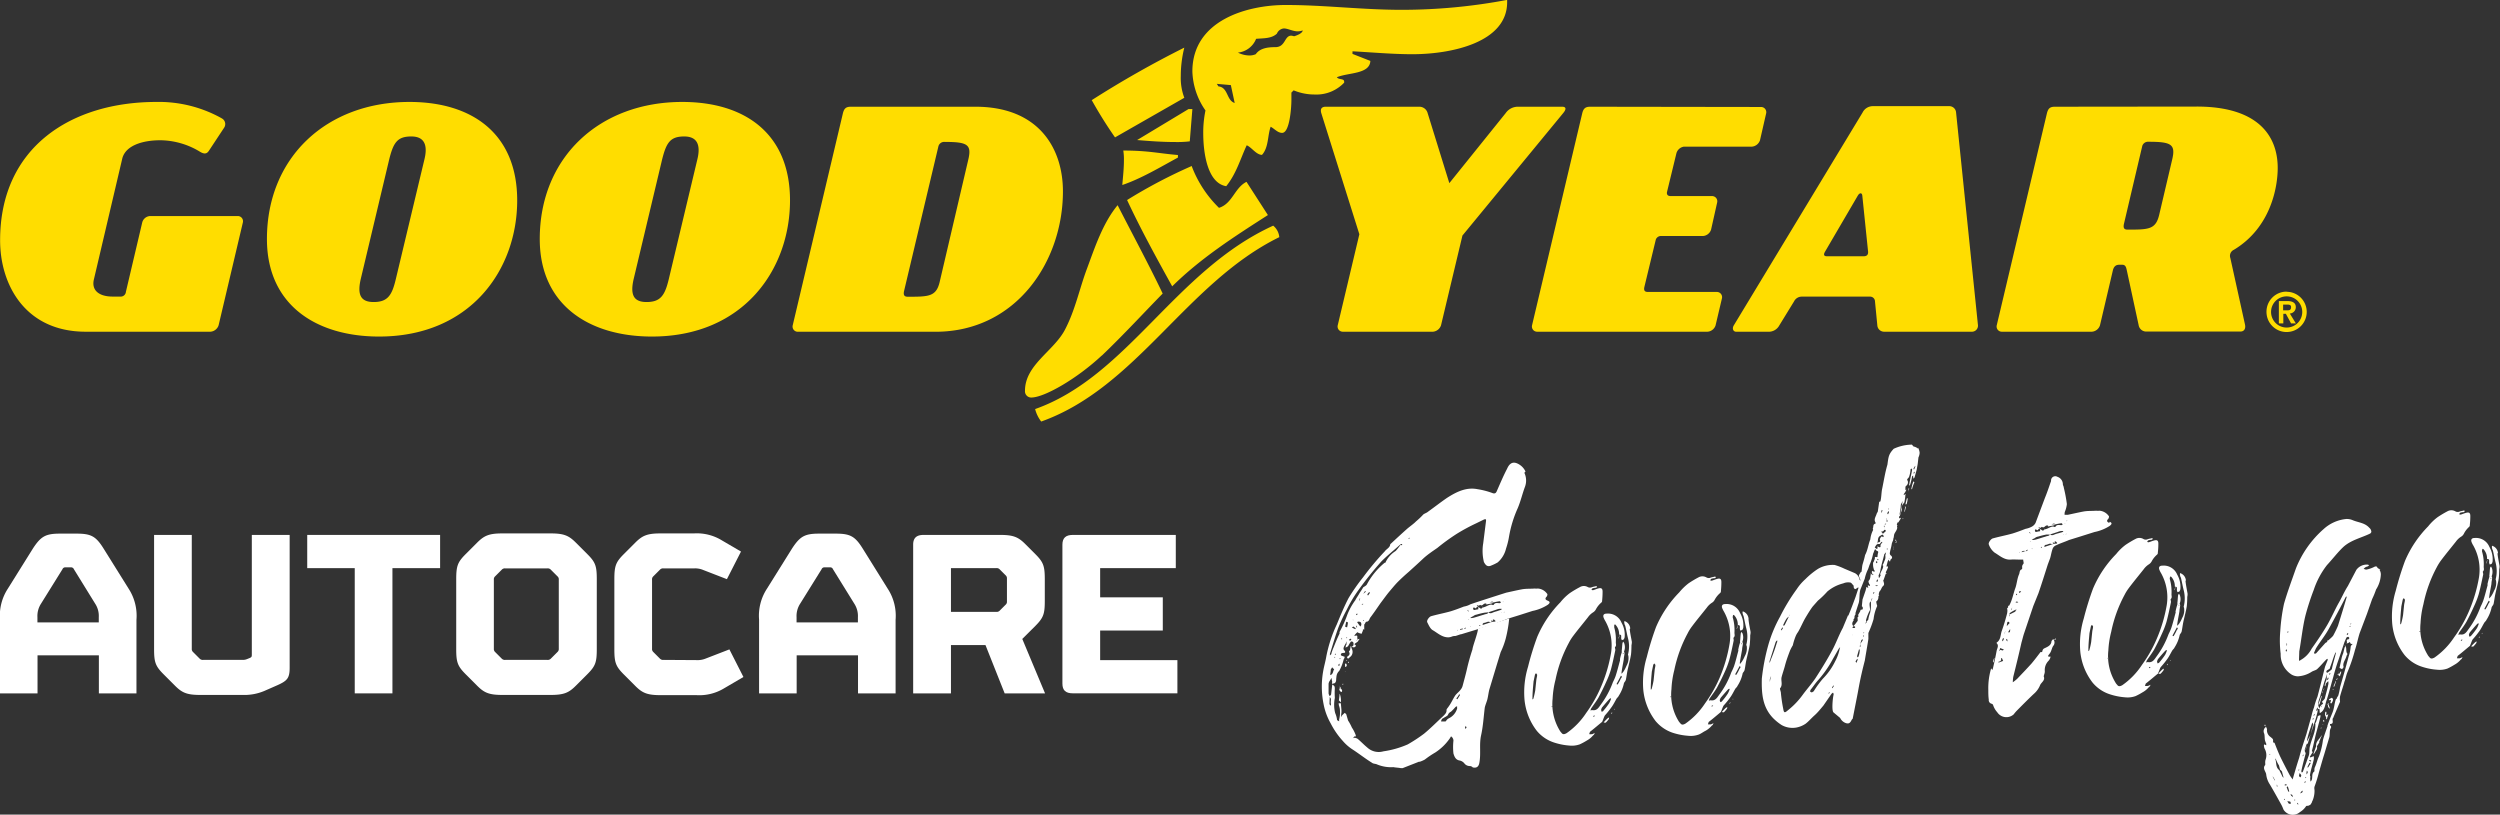 <svg xmlns="http://www.w3.org/2000/svg" viewBox="0 0 480.91 156.7"><rect x="0" y="0" width="480.91" height="156.7" fill="#333333" stroke="none"/><defs><style>.cls-1{fill:#fd0;}.cls-2{fill:#fff;}</style></defs><title>GYAC_GoodToGo_Stacked_RGB</title><g id="GYAC"><path class="cls-1" d="M455.49,65.72c.43,0,.74-.07.74-.62,0-.25-.06-.49-.74-.49h-.79v1.11Zm.5.61,1.16,1.9h-.92l-1-1.84h-.49v1.84h-.86v-4.3h1.59c.8,0,1.67.19,1.67,1.17A1.22,1.22,0,0,1,456,66.33m-.62,2.7a3,3,0,1,0-3-3,3,3,0,0,0,3,3m0-6.88A3.87,3.87,0,1,1,451.5,66a3.86,3.86,0,0,1,3.87-3.88m-22-25.45c.68-2.89-.19-3.38-4.56-3.38a1.15,1.15,0,0,0-1.23.92l-3.5,14.88c-.18.8.06,1.1.68,1.1,4,0,5.4,0,6.08-2.76Zm4.73-10.15c11.74,0,15.56,5.6,15.56,11.81,0,3.75-1.36,11.49-8.43,15.74a1.28,1.28,0,0,0-.68,1.6l2.83,12.84c.13.68-.12,1.29-.93,1.29H428.38a1.47,1.47,0,0,1-1.47-1.23l-2.27-10.51c-.13-.61-.25-1.11-.87-1.11h-.61c-.61,0-1.05.31-1.23,1.17L419.47,68.6a1.78,1.78,0,0,1-1.54,1.23H400.54a1,1,0,0,1-.93-1.23l9.66-40.81c.24-.93.61-1.24,1.53-1.24ZM374,55.32c.62,0,.92-.3.86-.92l-1.11-10.76c-.06-.55-.49-.61-.86,0L366.6,54.4c-.37.62-.24.92.37.92ZM396,68.6a1.16,1.16,0,0,1-1.1,1.23H378a1.31,1.31,0,0,1-1.36-1.23L376.19,64a.94.94,0,0,0-1-.92h-13.1a1.65,1.65,0,0,0-1.47.92l-2.83,4.61a2.32,2.32,0,0,1-2,1.23h-6.27c-.61,0-.86-.61-.49-1.23l24.77-40.94a2.21,2.21,0,0,1,2-1.23h14.63a1.31,1.31,0,0,1,1.36,1.23Zm-41.68-42a1,1,0,0,1,.93,1.24L354.07,33a1.81,1.81,0,0,1-1.54,1.23h-13.1A1.78,1.78,0,0,0,338,35.47L336.17,43c-.06.49.18.74.74.74h8a1,1,0,0,1,.92,1.23l-1.17,5.22a1.77,1.77,0,0,1-1.53,1.23h-8a1.06,1.06,0,0,0-1.1.68l-2.21,9.15c-.13.62.06.93.67.93h13.34a1,1,0,0,1,.92,1.23l-1.23,5.22A1.77,1.77,0,0,1,344,69.83H311.15a1,1,0,0,1-.93-1.23l9.66-40.81c.24-.93.62-1.24,1.54-1.24ZM277,51.08l-7.32-23.29c-.24-.81.06-1.24.86-1.24h18a1.65,1.65,0,0,1,1.6,1.24l4.17,13.46,10.83-13.46a2.85,2.85,0,0,1,2.27-1.24h8.6c.75,0,.87.43.19,1.24L296.83,51.33,292.71,68.6a1.8,1.8,0,0,1-1.54,1.23h-17.4a1,1,0,0,1-.93-1.23ZM266.14,11.86a3.07,3.07,0,0,1-1,.19c-.93,0-1.91-.56-2.65-.56a1.61,1.61,0,0,0-1.35,1c-1.05,1-2.71.87-4,1a4.24,4.24,0,0,1-3.5,2.65,5,5,0,0,0,2.21.55,3,3,0,0,0,1.23-.25c.8-1.17,2.34-1.35,3.75-1.35,2,0,1.72-2.21,3.07-2.21a2.93,2.93,0,0,1,.55.12c.62-.19,1.66-.61,1.66-1.17m-13.09,14-.74-3.44-2.7-.24.31.49c1.9.18,1.53,2.7,3.13,3.19M305.43,6.45c0,7.74-10.7,10-18.26,10-3.81,0-7.8-.37-11.49-.56v.5l3.44,1.35c-.13,2.58-4.24,2.21-6.45,3.14.43.55,1.41.18,1.41.86v.18a7.34,7.34,0,0,1-5.66,2.28,10.49,10.49,0,0,1-4.06-.8l-.43.43v1.47c0,1.23-.3,6.28-1.78,6.28-.86,0-1.41-.74-2.21-1.18-.61,1.67-.37,4-1.67,5.41-1.1,0-2-1.47-2.94-1.84-1.23,2.65-2,5.47-3.94,7.87-3.68-.61-4.42-6.58-4.42-10.21a20.8,20.8,0,0,1,.43-4.36,13.81,13.81,0,0,1-2.52-7.5c0-9.84,10.51-12.79,17.95-12.79s14.69.93,22.37.93A109,109,0,0,0,305.43,6ZM244.14,27h.74l-.5,6.21a20.05,20.05,0,0,1-2.82.13c-2.15,0-4.36-.13-7.31-.38Zm.62,11A22.12,22.12,0,0,0,250,46c2.59-.8,3-3.87,5.29-5l4.12,6.39C253,51.51,246.54,55.63,241,61.1c-3.2-5.78-6.09-11.06-8.68-16.6a98.89,98.89,0,0,1,12.49-6.57m-13.41,3.68c.13-1.59.31-3.13.31-4.73a10.43,10.43,0,0,0-.12-1.9c4.8,0,6.82.55,10.51.86v.49c-3.5,1.9-7.07,4.05-10.7,5.28m-5.84-16.35a195.27,195.27,0,0,1,17.77-10.08,22.64,22.64,0,0,0-.68,5.47,10.74,10.74,0,0,0,.68,4.18L230,32.45a82.94,82.94,0,0,1-4.49-7.19m34.92,24.17a3.21,3.21,0,0,1,1.17,2.21c-17.89,8.78-27.35,28.89-45.8,35.47a6.68,6.68,0,0,1-1.17-2.4c17.83-6.33,26.93-26.68,45.8-35.28m-33,25c-4.8,4.49-11.06,8.06-13.53,8.06a1.2,1.2,0,0,1-1.22-1.29c0-5,5.53-7.63,7.68-11.74,2-3.82,2.77-7.82,4.24-11.75S227.6,49,230.5,45.49c2.7,5.29,6.14,11.68,8.67,17-3.45,3.51-7.51,7.93-11.69,11.92M201.78,36.7c.68-2.89-.18-3.38-4.54-3.38a1.14,1.14,0,0,0-1.23.92L189.42,62c-.18.79.07,1.1.68,1.1,4,0,5.47,0,6.15-2.76Zm1.36-10.15c12.23,0,16.84,8.05,16.84,16.29,0,13.47-9,27-24.53,27H169A1,1,0,0,1,168,68.6l9.66-40.81c.24-.93.61-1.24,1.53-1.24ZM149.65,36.7c.74-3-.18-4.43-2.52-4.43-2.77,0-3.5,1.23-4.37,4.92l-5.34,22.44c-.68,2.89-.19,4.49,2.46,4.49s3.5-1.23,4.24-4.24Zm17.83,7.86c0,13.35-9,26.2-26.56,26.2-12,0-21.58-6-21.58-18.76,0-15.73,11.5-26.37,27.42-26.37,12.11,0,20.72,6.15,20.72,18.93M97.15,36.7c.74-3-.18-4.43-2.52-4.43-2.77,0-3.51,1.23-4.37,4.92L84.92,59.63c-.68,2.89-.19,4.49,2.46,4.49s3.5-1.23,4.23-4.24ZM115,44.56c0,13.35-9,26.2-26.57,26.2-12,0-21.57-6-21.57-18.76,0-15.73,11.5-26.37,27.42-26.37,12.11,0,20.72,6.15,20.72,18.93M58.11,28.76a1.24,1.24,0,0,1,.49,1.86L55.71,35c-.36.55-.8.79-1.78.18A14.9,14.9,0,0,0,46.37,33c-3.44,0-6.64,1-7.32,3.44L33.59,59.69C33,62,34.75,63.07,37.15,63.07h1.47a1,1,0,0,0,1.11-.92l3.14-13.34a1.65,1.65,0,0,1,1.53-1.23H61.3a1,1,0,0,1,.93,1.23L57.56,68.6A1.79,1.79,0,0,1,56,69.83H32c-11.61,0-16.47-9-16.47-17.58,0-18,13.77-26.62,30.06-26.62a24.75,24.75,0,0,1,12.54,3.13" transform="translate(-15.51 -6.02)"/><path class="cls-2" d="M490.88,130.37c.12,0,.31.09.43,0a5.46,5.46,0,0,0,.56-.66c.05-.07,0-.19.09-.32-.11.07-.24.09-.29.15a8.52,8.52,0,0,0-.79.81M489,129.3a.17.17,0,0,1-.13-.05l.11-.19c.06,0,.13.05.25,0-.11.13-.17.2-.23.2m3.33-.6a.06.06,0,0,0,.07.06l.11-.13c0-.06.05-.07.05-.13s-.06.07-.12.07-.05.13-.11.13m.66-.91c-.06.06-.06.06-.05.12V128c.06,0,.06-.06.11-.13a0,0,0,0,1-.06,0m-12-.31c-.07,0-.07,0-.07-.11a.25.25,0,0,0,.12-.07.15.15,0,0,0,.07.11.27.27,0,0,0-.12.07m11-.71a14.26,14.26,0,0,1-1.11,1.45c-.05.12-.23.14-.35.21,0-.12-.08-.24-.09-.36a1.3,1.3,0,0,1,.2-.51c.45-.53.89-1.06,1.4-1.6a1.36,1.36,0,0,1,.23-.14c0,.06,0,.06.07.12a5.27,5.27,0,0,1-.35.83m2.18-4.62c-.16.38-.37.71-.53,1h-.18c0-.06-.07-.11,0-.18l.79-1.48c.39.21,0,.43-.06.62m-16.22.25-.2,1.92a14.74,14.74,0,0,1-.35,1.57c0,.06-.12.13-.11.2s-.13-.12-.08-.18c0-1.11.12-2.23.21-3.28l.26-1.25a.59.59,0,0,1,.22-.33,2.22,2.22,0,0,1,.21.29c0,.37-.13.69-.16,1.06m16.65-5.15a0,0,0,0,1,.05-.06l.14.11a.19.19,0,0,0-.18.08Zm-.81-2.88a3,3,0,0,0,.19-.69v-.06c-.1.25-.14.5-.24.7Zm2.23-1.92A1.62,1.62,0,0,0,494.9,111a.78.78,0,0,0,0,.5c0,.18.16.35.17.48.19.78.32,1.57.51,2.29a6.31,6.31,0,0,1,0,3.2l.08.24a3,3,0,0,1-.38,1.94,5.66,5.66,0,0,1-.58,1.09l-.34.4a1,1,0,0,1,0-.43c.11-.81.29-1.63.41-2.37,0-.38.11-.75.14-1.12,0-.13-.08-.24-.09-.36a2.25,2.25,0,0,0,0-1.67c-.07,0-.08-.18-.15-.23,0,.13-.16.2-.16.26-.07.56-.08,1.11-.16,1.67h.06a14.1,14.1,0,0,0-.37,1.38c-.05.13,0,.19,0,.31-.28,1-.51,2-.85,3a9.63,9.63,0,0,1-.51,1.15A16.64,16.64,0,0,1,490.4,127c-.38.52-.75,1.23-1.63,1.06a.7.7,0,0,0-.36.1,1.54,1.54,0,0,1,.15-.45c.49-.72,1-1.37,1.41-2.09.53-1,1-1.93,1.47-3a16.27,16.27,0,0,0,.9-2.35c.32-1.2.58-2.45.84-3.7.05-.19-.11-.55-.05-.61.34-.34.13-.63.16-1a8.73,8.73,0,0,0-.31-2.8.5.5,0,0,1,0-.31.33.33,0,0,1,.11-.26.35.35,0,0,1,.19.11,2.66,2.66,0,0,1,.65,1.85c.25,0,.44.08.4.33l0,.37c0,.12.09.24.1.36a1.1,1.1,0,0,0,.41-.16,2,2,0,0,0,.15-.38,4.71,4.71,0,0,0-.61-2.84,2.79,2.79,0,0,0-2.86-1.72c-.55,0-.77.32-.54.85a3.66,3.66,0,0,0,.3.59,9.56,9.56,0,0,1,1.09,6.18,28.63,28.63,0,0,1-2.05,6.76,26,26,0,0,1-2.72,4.72,14.33,14.33,0,0,1-3.78,3.9c-.42.22-.72.31-1-.1a1.76,1.76,0,0,1-.34-.46,9.76,9.76,0,0,1-1.34-6.09,17.7,17.7,0,0,1,.55-3.62,25.77,25.77,0,0,1,2.57-7.11,10.12,10.12,0,0,1,.81-1.3c.94-1.25,1.88-2.38,2.88-3.64a3.58,3.58,0,0,1,1-.94,1.38,1.38,0,0,0,.51-.54,4.44,4.44,0,0,1,1-1.32.43.43,0,0,0,.15-.38,14.46,14.46,0,0,0,.1-1.73c0-.62-.25-.78-.85-.6-.36.09-.66.24-1,.33a.68.68,0,0,1-.32-.09c.12-.08.11-.2.23-.27a3,3,0,0,1,.72-.12l.17-.2c-.06-.06-.13-.12-.19-.11-.3.09-.55.11-.78.19a.92.92,0,0,1-.81,0,1.54,1.54,0,0,0-1.54-.05,20.47,20.47,0,0,0-1.93,1.15,9.77,9.77,0,0,0-1.81,1.76,21.29,21.29,0,0,0-4.46,6.66,57.25,57.25,0,0,0-1.78,5.75,17.07,17.07,0,0,0-.67,6.34,11.6,11.6,0,0,0,2.37,6,7.19,7.19,0,0,0,3.27,2.23,11.92,11.92,0,0,0,3,.6,4.46,4.46,0,0,0,2-.23,13.77,13.77,0,0,0,1.35-.74,4.2,4.2,0,0,0,1.21-1c.18-.08.22-.27.33-.46l-.47.22c-.07,0-.12.07-.13,0a1.35,1.35,0,0,1-.49,0l.15-.45c.8-.62,1.6-1.31,2.35-1.93.21-.45.3-.82.51-1.21a19.19,19.19,0,0,0,1.33-1.65c.33-.46.58-1,.91-1.56.1-.19.34-.34.44-.59a7.19,7.19,0,0,0,1-2.43c0-.06.11-.13.1-.19a1.2,1.2,0,0,0,.27-.45c.13-.63.2-1.25.33-1.88.22-1,.5-2,.66-3a17.88,17.88,0,0,0,.09-1.79,2.21,2.21,0,0,0,.06-.62c-.13-.79-.32-1.63-.4-2.49m-36.92,44c0,.06,0,.12-.16.26,0-.12-.08-.24,0-.25s.11-.13.11-.13.13.11.07.12m0-.68c0-.06-.06-.06-.07-.12l.11-.13a.26.26,0,0,0,.08.12Zm-1-.16a.69.69,0,0,1-.28-.28,4.76,4.76,0,0,1,.14-.57c.08.18.27.29.29.47s-.1.25-.15.38m1.17-.59,0-.43.09-.32c0,.13.14.24.15.3a.9.9,0,0,1-.21.45m-1.61-.85c.06,0,.06-.06.12-.07a.07.07,0,0,1,.07.06c0,.06-.06.06-.06.12s-.12,0-.13-.11m1.74-.52c.16-.32.26-.57.42-.83,0-.06.07,0,.25,0a7.27,7.27,0,0,1-.54.9Zm.43-1.39c.06,0,.13,0,.32.16,0,.06-.11.13-.17.14l-.2-.17c-.06-.06,0-.12.05-.13m-1.08-1.07-.21.39a.17.17,0,0,0-.07-.12,1.17,1.17,0,0,1,.28-.27m.36-.83c0-.25.14-.51.18-.76v-.06a6.39,6.39,0,0,0-.24.82Zm2.64-1.53a.43.43,0,0,1-.15-.29h.12c-.05.13,0,.18,0,.3m.38-1.26c-.32.64-1.13,1.15-1,2l-.49,1.4,0,.24.54-.9c.05-.07.11-.14.1-.2a1.17,1.17,0,0,0,0-.49l.43-.71a6.28,6.28,0,0,1,.5-1.34l-.07,0c-.06,0-.06,0-.05.06m-.07-1.47v.06l.17-.14a.25.25,0,0,0-.13-.05c-.05.07-.05.07-.05.13m.31-.7c.06,0,.11-.07.18-.08l-.07-.05Zm.13-.63s.07.12.06.06.18-.08.24-.09l-.21-.28a.83.83,0,0,0-.09.31m-1.9-.63c.06,0,.13.11.07.12a.35.35,0,0,1-.11.19l-.06-.06a.3.3,0,0,1,.1-.25m.77-.31h.06v-.12c0,.06-.06.06-.05.13m-.54-.51a.2.2,0,0,0,.07.11l-.16.27a.27.27,0,0,1-.07-.12Zm2.43.28v-.06h-.18c0-.06,0-.12.05-.12l0-.5-.19,0a1.83,1.83,0,0,0-.07.56,1.28,1.28,0,0,0,.22.47c0,.18,0,.31,0,.43a.39.39,0,0,0,.21-.38,2.32,2.32,0,0,0,.19-.64c-.11.08-.23.15-.22.21m-1-1.7c0,.06-.06.07-.05.13l-.07,0v-.13a.28.28,0,0,1,.13,0m1.25-.41c0-.13.05-.19,0-.25-.05.12-.23.2-.16.32s.09.3.11.48l.34.34a2.25,2.25,0,0,0-.17-.54.85.85,0,0,0-.16-.35m.63-1.23a3.39,3.39,0,0,0-.46.29c-.07,0,0,.12,0,.18.66-.18.21.29.23.47a.25.25,0,0,1,.07.12H464a1.46,1.46,0,0,0,.31-.71c0-.13-.16-.35-.22-.35m-2-.38L462,140c-.14.44-.34.95-.48,1.45-.06,0,0,.06.07.12a.17.17,0,0,1,.12-.07l.42-1.51Zm.11-.87c0,.13-.05.19,0,.25v.13c.06-.07.06-.07.05-.13s0-.12,0-.25m2-.36c0,.07.06.06.06.06s.06-.07.12-.07l-.13-.11a.15.15,0,0,0-.05.12m-1.63-.28v-.06a1.59,1.59,0,0,1-.21.44l.07.06Zm1.81-.41c-.05.07,0,.12,0,.19a.23.23,0,0,1,.12-.08l.34-1-.06-.06Zm.51-1.27c-.06,0,0,.06,0,.12s.11-.13.35-.22a.53.53,0,0,0-.25,0,.12.12,0,0,0-.11.13m-1.5-.24c0,.12-.1.25-.15.38l-.14-.17.21-.39c0,.06.07.12.08.18m1.73-.64.18,0,0-.37Zm-1.37-.19c0,.06-.12.07-.17.14s-.08-.12-.14-.18c.12,0,.18,0,.24-.08s.06.06.07.12m1.5-.44v.18c0-.06,0-.06.05-.12Zm.38.15-.16.26-.17.2a1.36,1.36,0,0,0,.15.3l.23-.21c0-.13,0-.25.09-.32s0-.37.08-.49a.82.82,0,0,0-.22.26m-2.15-.61a.42.42,0,0,0,.22-.39c.35-.83.58-1.77.94-2.6,0-.12.1-.2.16-.26v.18c-.22,1-.56,2-.77,3.08a4.67,4.67,0,0,1-.92.7c-.35-.4.08-.5.36-.71m3.26-4.28c0-.12-.15-.24-.22-.41,0,.12.08.24.09.36s0,.06-.11.13l-.27,1.13a5.05,5.05,0,0,0-.34,1.08l-.35,1.63c-.05.06,0,.12.08.17a1.25,1.25,0,0,1,.39.21c.1-.19.39-.4.26-.57-.13-.73.38-1.26.57-1.9,0-.18.26-.45.2-.51-.34-.4-.14-.91-.3-1.32m-11.48.94c0-.06-.07-.12-.08-.18s0-.19.1-.31l.14.17Zm11.43-1.55h0Zm-11.34.44c0-.06-.08-.12,0-.19a.86.86,0,0,1,0-.43.47.47,0,0,0,.09.24Zm12.41-.11c-.05.13-.11.2-.1.32a7.86,7.86,0,0,1-.39,1.82c-.51,1.95-1.07,3.9-1.64,5.86a11.44,11.44,0,0,1-.35,1.63l-.32.52h.06v.13c-.06,0-.07-.06-.13-.05l-.1.19c-.25.76-.29,1.62-.59,2.39s-.72,1.72-1,2.61v.12c-.29.89-.64,1.78-.87,2.66a13.85,13.85,0,0,1-.77,3.14c-.31.64-.44,1.33-.75,2a1.33,1.33,0,0,0-.12.69v.18c-.64.43-.26,1.26-.58,1.78a.32.32,0,0,0-.11.19c-.06-.06-.14-.17-.08-.24a1.3,1.3,0,0,1,0-.68l-.09-.3c.16-1.05.51-2,.73-3a2.21,2.21,0,0,0,0-.68l-.59.24h-.12a.2.2,0,0,1,0-.19l.49-.78c.06,0,0-.12-.15-.23.24-.82.41-1.64.59-2.45.31-1.38.74-2.71,1.05-4.09.05-.13,0-.3,0-.43a.82.82,0,0,1-.36.16l-.11.13L461,145c-.05.06-.11.07-.11.13.14,1.59-.67,2.89-1,4.33-.2.57-.08,1.24-.22,1.81-.39,1.08-.74,2.09-1.14,3.11,0,.12-.16.2-.22.26-.07-.11-.15-.29-.09-.36.21-1.06.49-2.07.77-3.14.1-.19,0-.37-.12-.6l0-.37c.15-.38.24-.76.4-1.08a.34.34,0,0,1,.19,0v-.06a15,15,0,0,1,.58-1.83c-.21.45-.42.84-.63,1.22l-.11.2c0-.12,0-.19,0-.25A19,19,0,0,1,460,146l.24-.76.16-.26a.8.8,0,0,0,.09.36l-.5,1.95.87-2.66c.2-.57.33-1.2.47-1.7,0-.13,0-.31,0-.49a1.06,1.06,0,0,1-.22.33c0-.06-.07-.06-.07-.12a1.3,1.3,0,0,0,.2-.51l.13.05,0,.25.36-.09c-.64-1,0-1.85.19-2.72l.71-2.46.54-1.53a6.32,6.32,0,0,0-.09,1.06,7.9,7.9,0,0,0-.39,1.14c0,.06.07.11.07.18s.06-.07.11-.2,0-.18,0-.25l.5-.53a1.39,1.39,0,0,1,0,.73c-.17.88-.46,1.77-.64,2.58-.1.25-.39.46-.55.66l.22.41-.3.15c0,.12-.17.2-.22.27a1.55,1.55,0,0,0-.2.51l.07.85c1.06-.52,1-1.75,1.37-2.64.43-1.39.8-2.83,1.22-4.29.28-1.07.61-2.2,1-3.28l1.17-3.48.36-.83a.6.6,0,0,1,.35-.16c.06,0,.27.23.21.29s-.11.2-.23.21c-.55,0,0,.61-.35.83l.41-.16a.31.31,0,0,0,.17-.14h.13c0,.06.07.12.07.18s.14.17.2.16.13,0,.25,0Zm-.56-2.22-.17.2-.13-.11c.05-.13.11-.14.16-.26.06,0,.2.16.14.17m.24-1.44c0-.06.12-.07.11-.13a.23.23,0,0,1,.08.18c-.06,0-.13,0-.19,0M455.6,127.8c0-.13-.07-.12-.08-.18l.11-.19c0,.06.07,0,.07.11s0,.06-.1.26m12-1.49.14-.44.07.06Zm-4.75,3.37-1.79,2c-.06.07-.24.08-.3.09s-.14-.17-.09-.24c.16-.32.26-.64.42-.9.81-1.3,1.75-2.43,2.44-3.72,1.11-2,2.17-4,3.22-6.06l.17-.14c-.05.07,0,.13,0,.19-.52,1.83-1.1,3.66-1.67,5.5a20.27,20.27,0,0,1-.94,1.93c-.28.33-.63.6-.91.88l-.07-.06-.11.13c-.05.07,0,.19-.1.26s-.18.07-.23.14m10.51-14.08c-.14-.17-.51-.2-.59-.44s-.39-.21-.62-.07a5.67,5.67,0,0,1-1.49.5c-.19,0-.32-.09-.51-.14a1.77,1.77,0,0,1,.4-.34c.12-.07.3-.09.42-.16s.17-.14.29-.15c-.12,0-.2-.17-.26-.16a2.48,2.48,0,0,0-2.25,1l-1.63,3.1c-.71,1.11-1.21,2.32-1.86,3.42-.74,1.36-1.35,2.76-2.1,4.06-.91,1.55-1.89,3-3,4.56a5.34,5.34,0,0,1-2.15,2.22c-.05.07-.17.08-.29.15l0-.37.05-1.48c.41-2.31.64-4.66,1.18-6.86a48.19,48.19,0,0,1,1.6-4.94,16,16,0,0,1,2.54-4.77c1.06-1.14,2.06-2.46,3.14-3.48,1.48-1.36,3.53-1.78,5.18-2.6.12-.07.28-.33.21-.39a1,1,0,0,0-.37-.7c-.88-1-2.12-1-3.26-1.5a3,3,0,0,0-1.13-.21,7.55,7.55,0,0,0-4.38,1.92,19.76,19.76,0,0,0-5.36,7.6c-.79,2.28-1.64,4.51-2.3,6.84a35.78,35.78,0,0,0-.71,5.23,21.07,21.07,0,0,0,.08,4.36,4.51,4.51,0,0,0,2.13,4,2.46,2.46,0,0,0,1.2.32,5.47,5.47,0,0,0,2.69-.91c.41-.22.83-.26,1.11-.59.57-.54,1-1.07,1.58-1.67.11-.14.23-.15.29-.21a.38.38,0,0,1,0,.36l-.46,1.15c-.5,1.95-.95,3.89-1.46,5.78a14.86,14.86,0,0,0-.67,2.09c-.36.89-.47,1.7-.76,2.59l-.7,2.52c-.49,1.52-1,3-1.39,4.55-.58,1.77-1.05,3.47-1.57,5.24-.05.13,1.39.36,1.46.47,1.67.54,1.27,2.16,1.43,3.48,1.14.27,1.72-1.89,1.62-3.05a1.45,1.45,0,0,1,0-.55,25.45,25.45,0,0,0,.86-2.79c.33-1.13.66-2.33,1-3.4l1-3.35c.09-.38.05-.93.13-1.36s.44-.6,0-.93l0-.25c1,0,.17-.94.69-1.23h-.06l1.28-3a.41.41,0,0,0,0-.24,3.66,3.66,0,0,1,0-.74c.23-.94.63-2,.86-2.91.25-.63.32-1.19.58-1.83a31.2,31.2,0,0,0,1.46-4.31c.34-1,.55-2.14.89-3.21l1.4-3.69,1-2.86a15.94,15.94,0,0,0,.76-1.85,5.78,5.78,0,0,0,.92-2.91,1.71,1.71,0,0,0-.27-.9m-42.52,20c.12,0,.31.09.43,0a5.46,5.46,0,0,0,.56-.66c.05-.07,0-.19.09-.32-.11.07-.24.08-.29.15a8.52,8.52,0,0,0-.79.81M429,134.55a.17.17,0,0,1-.13-.05l.11-.19c.06,0,.13.05.25,0-.11.13-.17.2-.23.2m3.33-.6a.07.07,0,0,0,.07.06l.11-.13c0-.07.05-.07.05-.13s-.06.06-.12.07-.05.13-.11.13M433,133c-.06.07-.06.07-.05.13v.06c.06,0,.06-.06.11-.13A.06.06,0,0,1,433,133m-12-.3c-.07,0-.07,0-.07-.11a.23.23,0,0,0,.12-.08.16.16,0,0,0,.07.12.27.27,0,0,0-.12.07m11-.71a14.26,14.26,0,0,1-1.11,1.45c-.05.12-.23.14-.35.21,0-.12-.08-.24-.09-.36a1.3,1.3,0,0,1,.2-.51c.45-.53.89-1.06,1.4-1.6a1.36,1.36,0,0,1,.23-.14c0,.06,0,.06.07.11a5,5,0,0,1-.35.84m2.18-4.62c-.16.38-.37.71-.53,1h-.18c0-.06-.07-.11,0-.18l.79-1.48c.39.21,0,.42-.06.62m-16.22.25-.2,1.92a14.74,14.74,0,0,1-.35,1.57c0,.06-.11.13-.11.19s-.13-.11-.08-.17c0-1.11.12-2.23.21-3.28l.26-1.25a.59.59,0,0,1,.22-.33,2.22,2.22,0,0,1,.21.29c0,.37-.13.69-.16,1.06m16.65-5.15a.06.06,0,0,1,0-.07l.14.12a.22.22,0,0,0-.18.07Zm-.81-2.88a3.1,3.1,0,0,0,.19-.69v-.06c-.1.25-.14.5-.24.69ZM436,117.7a1.62,1.62,0,0,0-1.11-1.44.78.78,0,0,0,0,.5c0,.18.16.35.17.47.19.79.32,1.57.51,2.3a6.31,6.31,0,0,1,0,3.2l.08.24a3,3,0,0,1-.38,1.94,6,6,0,0,1-.58,1.09l-.34.4a1,1,0,0,1,0-.43c.11-.81.29-1.63.41-2.38,0-.37.11-.74.14-1.12,0-.12-.08-.23-.09-.36a2.22,2.22,0,0,0,0-1.66c-.07-.06-.08-.18-.14-.23-.06.12-.17.2-.17.26-.07.56-.08,1.11-.16,1.67h.06a14.1,14.1,0,0,0-.37,1.38c-.05.13,0,.18,0,.31-.28,1-.51,2-.85,3a9.63,9.63,0,0,1-.51,1.15,16.8,16.8,0,0,1-2.33,4.33c-.38.52-.75,1.23-1.63,1.06a.8.8,0,0,0-.36.09,1.57,1.57,0,0,1,.15-.44c.49-.72,1-1.38,1.41-2.09.53-1,1-1.93,1.47-3a16.27,16.27,0,0,0,.9-2.35c.32-1.2.58-2.45.84-3.7.05-.19-.11-.55-.05-.61.34-.34.13-.63.16-1a8.73,8.73,0,0,0-.31-2.8.49.49,0,0,1,0-.31.32.32,0,0,1,.11-.26.35.35,0,0,1,.19.11,2.66,2.66,0,0,1,.65,1.85c.25,0,.44.08.4.33l0,.37c0,.12.09.24.1.36a1.1,1.1,0,0,0,.41-.16,2,2,0,0,0,.15-.38,4.71,4.71,0,0,0-.61-2.84,2.79,2.79,0,0,0-2.86-1.72c-.55,0-.77.31-.54.85a4.12,4.12,0,0,0,.3.59,9.54,9.54,0,0,1,1.09,6.17,28.35,28.35,0,0,1-2.05,6.76,25.71,25.71,0,0,1-2.72,4.73,14.33,14.33,0,0,1-3.78,3.9c-.42.22-.72.31-1-.1a1.76,1.76,0,0,1-.34-.46,9.78,9.78,0,0,1-1.34-6.1,17.71,17.71,0,0,1,.55-3.61,25.77,25.77,0,0,1,2.57-7.11,8.91,8.91,0,0,1,.81-1.3c.94-1.25,1.88-2.38,2.88-3.64a3.58,3.58,0,0,1,1-.94,1.53,1.53,0,0,0,.51-.54,4.44,4.44,0,0,1,1.05-1.32.43.43,0,0,0,.15-.38,14.46,14.46,0,0,0,.1-1.73c0-.62-.25-.78-.85-.6-.36.09-.66.24-1,.33-.12,0-.19,0-.32-.1.12-.07.11-.19.23-.26a3.6,3.6,0,0,1,.73-.13l.16-.2c-.06,0-.13-.11-.19-.1-.3.09-.55.11-.78.19a.92.92,0,0,1-.81,0,1.52,1.52,0,0,0-1.54-.05,20.47,20.47,0,0,0-1.93,1.15,9.77,9.77,0,0,0-1.81,1.76,21.29,21.29,0,0,0-4.46,6.66,56.46,56.46,0,0,0-1.78,5.75,17,17,0,0,0-.67,6.33,11.6,11.6,0,0,0,2.37,6,7.19,7.19,0,0,0,3.27,2.23,12.38,12.38,0,0,0,3,.6,4.47,4.47,0,0,0,2-.24,11.85,11.85,0,0,0,1.35-.73,4.08,4.08,0,0,0,1.21-1c.18-.07.22-.26.33-.45l-.47.22c-.07,0-.12.07-.13,0a1.17,1.17,0,0,1-.49,0l.15-.44c.8-.62,1.6-1.31,2.35-1.93.21-.45.3-.82.51-1.21a19.19,19.19,0,0,0,1.33-1.65c.33-.46.58-1,.91-1.56.1-.19.34-.34.44-.59a7.19,7.19,0,0,0,1-2.43c0-.06.11-.13.1-.19a1.17,1.17,0,0,0,.27-.46c.13-.62.2-1.24.33-1.87.22-1,.5-2,.66-3a17.88,17.88,0,0,0,.09-1.79,2.21,2.21,0,0,0,.06-.62c-.13-.79-.32-1.63-.4-2.49M400,133.47l-.07-.06a.14.14,0,0,1,.12-.13.39.39,0,0,0,.38-.53c0-.06.06-.07.05-.13s.07.06.13,0l.23.54Zm-.86-.73c.05-.07,0-.12,0-.18a3.23,3.23,0,0,0-.24.7c-.06,0,0,.06.08.24.09-.32.13-.57.18-.76m1.52-1.61c-.18,0-.4-.27-.48.11-.07,0-.13-.05-.07-.06l.14-.5.51.2c.06,0,.13.05.19.1-.11.08-.16.2-.29.15m10.26-2.25-.14-.11a.27.27,0,0,0,.07.12l-.28.21c.18,0,.36-.1.48-.11-.06,0-.07-.05-.13-.11m-9.31.51c-.14-.17-.2-.23-.21-.29a.32.32,0,0,1,.11-.19c0,.06.07.11.14.17a1.19,1.19,0,0,0,0,.31m-.92,0a.56.56,0,0,1-.09-.24l.16-.38.19.1a2.8,2.8,0,0,1-.26.52M401,128a2.61,2.61,0,0,0,.25-.58v.06c0,.19-.16.32-.2.51Zm1.13-.41c0,.06-.18.08-.3.09.05-.07,0-.19.1-.26l.16-.26c.06-.06.12-.07.11-.13a1.83,1.83,0,0,1-.07.56m-.68-.74.06-.07c-.07,0-.07,0-.06.07m.09-.32a3.87,3.87,0,0,1,.12-.81c0-.06.17-.13.24-.08s.32.22,0,.43l.06-.07a4.1,4.1,0,0,0-.45.53m1.71-3-.05.06.06.06c0,.12,0,.19,0,.31l0-.18c0-.07.06-.07,0-.13l-1.18.59a.21.21,0,0,1,.08.18.28.28,0,0,0-.05.13H402a.22.22,0,0,1,.05-.12l0-.19c.05-.12,0-.25.1-.31a7.27,7.27,0,0,1,1-.58.3.3,0,0,1,.32,0,.48.48,0,0,0-.24.15m-.67-.62a1.28,1.28,0,0,1-.08.5.06.06,0,0,1-.06-.06Zm-.71-.37c0,.06-.05.07-.05.13l0,.18.17-.2a.13.13,0,0,0-.14-.11m1.55-.57a.13.13,0,0,1-.13-.11.33.33,0,0,1,.24-.08c.06,0,.13,0,.26.16Zm.1-1.73a.2.2,0,0,0,.07.12l-.17.2a.34.34,0,0,1-.07-.18Zm.48-.1c0-.12-.08-.18-.08-.24s.12-.07.23-.14l.2.1Zm-.06-7.68a1.82,1.82,0,0,1,0-.31.33.33,0,0,0,.08.24.17.17,0,0,0-.12.07m.54-.17a.3.3,0,0,0,.05-.19c.18,0,.3-.09.42-.1a.13.13,0,0,1,.13.11c-.24.08-.42.1-.6.18m1.14-.35a.89.89,0,0,1-.36.16V112l.35-.27Zm.9-.26a.07.07,0,0,1-.07-.06c-.06,0,0-.06,0-.06h.06c.06,0,0,.06,0,.12m1.88-.29-.24,0c.05-.06.05-.06.05-.13h.18Zm2.37-1.07a.37.37,0,0,0-.11.2l.25,0c0-.06-.08-.12-.14-.18m.51.27a3.57,3.57,0,0,0-.85.13l-1.49.5-.13-.11c.11-.13.22-.27.28-.27.43,0,.77-.38,1.16-.16a.2.2,0,0,0,.18,0l.23-.2c-.12,0-.19,0-.25,0,.12-.07.24-.09.36-.16.28-.33.37,0,.56.14Zm-5.19-.35v-.06l.06-.07c.06,0,.06.06.12,0a.19.19,0,0,1-.17.08m7-1.41c-.12,0-.19,0-.25,0s-.24.08-.36.15v-.06a.8.8,0,0,0,.36-.09.54.54,0,0,0,.24-.08Zm-1.49-.18a5.74,5.74,0,0,0-1,.33.67.67,0,0,1-.69-.12c-.09.37-.52.29-.82.44-.66.18-1.31.42-2,.6a2.46,2.46,0,0,1-.67.06,2,2,0,0,1,.59-.36,1.23,1.23,0,0,1,.65-.3,14.82,14.82,0,0,1,1.56-.39l.67,0,1.56-.51a2.41,2.41,0,0,1,.6-.17l.42,0,0,.12a.92.92,0,0,1-.36.15Zm-5.56-.19c.07,0,.08.12.15.29l-.2-.16c0-.06-.06-.06-.07-.12Zm1.57-.32a.06.06,0,0,1-.06-.06v.06Zm1.2-.41a.15.15,0,0,1,.07.11v-.12Zm-1.26.35.28-.33c.06.06.19.11.2.17l0,.36c-.31,0-.55.11-.85.14-.06,0-.14-.23-.15-.36.15-.32.3,0,.49,0m.2-.51c.06,0,.12-.07.18-.07H408c-.06,0-.06.06-.12.07a.21.21,0,0,1-.18.07Zm1.76-.21h.13c-.06,0-.13,0-.19,0a.06.06,0,0,1,.06.06m3.35-.48c0-.06-.08-.12-.14-.17l.19.1a.06.06,0,0,0-.05.07m-4.45.51c.46.33.59-.3,1-.27.13,0,.25,0,.21.23.41-.22,1-.09,1.37-.43a4.12,4.12,0,0,0-.86,0c.31,0,.59-.36.86,0a8.39,8.39,0,0,1,1.21-.23c.06,0,.14.17.21.23a.46.46,0,0,1-.24.14c-.42,0-.87-.17-1.14.29a.23.23,0,0,1-.18.07c-.38-.21-.73,0-1.09.16a3.73,3.73,0,0,1-.89.32v-.06c-.11.2-.21.39-.48.17a1.43,1.43,0,0,0-.51-.26l.4-.29a.2.2,0,0,0,.12-.07m4.76-1.09-.06-.06.24-.08Zm8.21.33c-.51-.21-.53-.45-.19-.79.11-.13.2-.51.07-.56a2.41,2.41,0,0,0-1.8-1,1.51,1.51,0,0,1-.56,0c-.79.07-1.65,0-2.5.16s-2,.42-3,.63h-.62c0-.24,0-.43.07-.62a5.1,5.1,0,0,0,.37-1.44,26.19,26.19,0,0,0-.59-3.15c0-.24-.16-.42-.18-.66a1.52,1.52,0,0,0-1.05-1.44.81.81,0,0,0-1.22.72.86.86,0,0,1-.1.37c-.34,1-.68,2-1.09,3l-1.79,4.77a1.71,1.71,0,0,1-.74.74,4.19,4.19,0,0,1-1.19.41c-.83.32-1.67.64-2.51.9-1.26.35-2.53.59-3.79.94-.36.1-.91.82-.76,1.18a3.44,3.44,0,0,0,1.12,1.56c.91.54,1.79,1.38,3,1.34.67-.06,1.29,0,2,0,.12,0,.49,0,.49,0,0,.3.19.72,0,.86a.79.79,0,0,0-.19.69c0,.06,0,.3-.09.31-.48.17-.37.71-.53,1-.36.83-.4,1.76-.69,2.59-.5,1.33-.67,2.88-1.62,4,0,.06.07.12.08.18a3.08,3.08,0,0,1-.06.74c-.28,1.07-.61,2.21-1,3.29-.3.76-.15,1.73-1,2.3,0,0-.05.13,0,.12.47.46.08,1,0,1.42-.21,1.12-.43,2.19-.7,3.32,0,.12-.1.25-.14.44l-.22-.35a13.29,13.29,0,0,0-.55,4.17c0,.62,0,1.23.09,1.84a.71.71,0,0,0,.57.81c.12.05.26.16.27.28a3.79,3.79,0,0,0,.79,1.35,2.1,2.1,0,0,0,3.17.4,6.74,6.74,0,0,1,.62-.73c1.07-1.08,2.14-2.16,3.22-3.18a4.42,4.42,0,0,0,1.26-1.77c.27-.51,1-.89.66-1.65,0-.06.1-.2.09-.32a1.71,1.71,0,0,0,.13-.62,2.52,2.52,0,0,1,.69-2,1.69,1.69,0,0,0,.38-.65c0-.07,0-.12,0-.24a.2.2,0,0,1-.17.07l-.25,0c.06-.06,0-.18,0-.24a3.27,3.27,0,0,0,.44-.6c.21-.38.29-.88.51-1.21a1,1,0,0,0,0-1.35c-.11.19-.34.33-.33.52-.07.62-.59.91-1.07,1.14s-.59.23-.72.86l-.31,0c-.55.72-1.1,1.45-1.71,2.18-.9,1-1.86,2-2.76,2.94a7.64,7.64,0,0,1-.86.69,8.43,8.43,0,0,1,.09-1.05c.55-2.2,1.09-4.4,1.58-6.6.19-.63.32-1.25.52-1.82l1.75-5.2,1-2.48c.63-1.84,1.21-3.68,1.79-5.51l.45-1.21c.19-.63.26-1.25.51-1.89a1.15,1.15,0,0,1,.68-.61c.77-.38,1.61-.63,2.44-1l2.22-.69,2.69-.85a8.4,8.4,0,0,0,2.91-1.17c.46-.35.5-.6,0-.8m-54,33.07c-.06,0-.13,0-.07-.06s.05-.12.05-.18a.54.54,0,0,0,.19,0c0,.13-.11.13-.17.2m.71-1-.13-.11a1.72,1.72,0,0,1,.27-.39.22.22,0,0,1,.13,0c-.1.2-.22.33-.27.45m-12-1.65-.08.5,0-.49a1.9,1.9,0,0,1,.25-.64Zm16.57-3.17c-.07-.18-.21-.29-.15-.3a4.71,4.71,0,0,1,.33-.52c0,.06.07.12.07.18s-.15.38-.25.64m.39-1.2-.11.13a.51.51,0,0,1-.15-.23l.38-1.33a.06.06,0,0,0,.06-.07c0,.13.07.18.08.3a4,4,0,0,1-.26,1.2m-3.54-1.85a8.71,8.71,0,0,1-.93,2.73,12.6,12.6,0,0,1-2.36,3.34A18.82,18.82,0,0,0,364.4,139l-.35.22c-.13-.05-.32-.1-.32-.16a.6.6,0,0,1,.09-.37c.44-.54.82-1.12,1.27-1.65a21.12,21.12,0,0,0,3-4.26l1.12-1.95a1.33,1.33,0,0,1,.28-.33c-.05.19,0,.25,0,.37m4.34-1.67-.49.72a1.71,1.71,0,0,1,.05.55c-.06,0-.07-.05-.13-.05l.08-.5c.1-.25.14-.5.24-.76a1,1,0,0,1,.23-.2Zm.11-.81c0-.06.05-.12,0-.18.12,0,.13.11.14.23s-.07,0-.13,0m-2.11-.24h-.06a.32.32,0,0,0,.11-.19c0,.06-.05.13-.05.19M356.13,133c-.05.18-.16.38-.2.57a1.07,1.07,0,0,1,.07-.63l1.06-3.35a1.09,1.09,0,0,1,.21-.32.2.2,0,0,0,.12-.08v.13a.6.6,0,0,1-.09.37,31.73,31.73,0,0,1-1.18,3.31M374,128.05c0-.13,0-.25,0-.37s.06,0,.13,0a1.05,1.05,0,0,0-.16.32m-15.62-1.34c.08.18.14.17.14.17a1.36,1.36,0,0,1-.33.46.27.27,0,0,1-.07-.12,1.7,1.7,0,0,0,.26-.51m.26-.58a9.17,9.17,0,0,1,.53-1,1.77,1.77,0,0,1,.51-.47c0-.13,0-.19,0-.31h.06l-.09.32-.78,1.6c-.05.13-.18.14-.29.21a.5.5,0,0,0,0-.31m16.84-4.36a7.2,7.2,0,0,1-.13,2.1,6.51,6.51,0,0,0-.37,1.39c-.05.12-.22.2-.4.28l.19.1a3.24,3.24,0,0,0-.39.47,2.44,2.44,0,0,0,.2-.57.49.49,0,0,1,0-.31,8.67,8.67,0,0,1,.71-1.79c.15-.32-.31-1.45.16-1.67.11-.2.14-.45.25-.64l.07.06Zm1.62-1.19s0-.06-.06,0a.35.35,0,0,1-.11.19Zm-1.07-.21c.06-.07.05-.13-.07-.18s0-.13.1-.26l.13.12-.17.13c.12,0,.07.12,0,.19m.6-1.59a.32.32,0,0,1-.25-.1c.06,0,.05-.13.11-.08s.19.05.37,0c-.11.14-.16.2-.23.15m-5.53,5.65c-.3.76-.66,1.59-1,2.42-.74,1.35-1.28,2.88-2,4.23-1,1.87-2.13,3.7-3.27,5.46-.76,1.11-1.66,2.11-2.43,3.16a15,15,0,0,1-2.87,3c-.63.55-.76.5-.89-.29a28.6,28.6,0,0,1-.46-3.16c0-.12-.08-.24-.09-.36s-.16-.36,0-.49c.49-.66.06-1.42.24-2.11s.43-1.39.62-2.09c.27-1.06.62-2,1-3a8.39,8.39,0,0,1,.53-1,11.73,11.73,0,0,1,.53-1.71,3.63,3.63,0,0,1,.47-.84c.54-.91.94-1.93,1.48-2.83.43-.72.86-1.43,1.35-2.09l1-1.13a16.75,16.75,0,0,0,1.82-1.76,7.61,7.61,0,0,1,3.06-1.56,2.3,2.3,0,0,1,1.27-.17c.31,0,.47.39.73.61l0,.3c.16.42.29.47.69.13L373,119l0,.18-.54,1.65c-.44,1.21-.89,2.41-1.4,3.63m5.7-6.59-.37,0,.33-.46Zm-.25-3.48c0-.06-.13-.12-.14-.24s.05-.12.1-.19l.2.17a.89.89,0,0,1-.16.26m2.44-1c0,.06,0,.06-.05.12s-.07,0,0-.06a.26.26,0,0,1,.06-.13Zm-2.06.3c-.06.06-.12.07-.12.13a.32.32,0,0,1-.14-.23.2.2,0,0,1,.12-.07c0,.06.07.11.14.17m1.28-.79a1.4,1.4,0,0,1-.16,1,4.52,4.52,0,0,1-.25.63c-.06.07-.17.2,0,.32.05.54-.4,1-.54,1.52,0,.06-.11.13,0,.19s.06,0,.07.11a3.22,3.22,0,0,0-.21.45.54.54,0,0,1-.19,0c.05-.13,0-.31,0-.44a3.32,3.32,0,0,0,.38-1.2v.06c.16-.93.45-1.82.68-2.76,0-.19.22-.33.38-.53Zm1.49-1.24h.18l-.19-.11Zm-1.1.1c-.06-.06-.07-.12-.13-.11s.06-.07.11-.14.07.12.08.18a.07.07,0,0,0-.06.07m-2.78,4.79c-.12,0-.18,0-.31-.09l-.09-.24,0,.25c-.09.44-.05.92-.39,1.26-.11.13,0,.43.12.67a.28.28,0,0,1,.1.36.33.33,0,0,0-.26-.1.17.17,0,0,0-.13-.05l0,.24a.46.46,0,0,1,.08.24,1.15,1.15,0,0,1-.26-.1c0-.06-.06-.06-.12-.05v.12l-.14.57-.59,1.71-.13,1.3a.43.43,0,0,1,.06.67c-.38-.09-.29.15-.4.34l-.37.65c0,.12.15.36-.09.44-.06,0,0,.31,0,.43l0,.31c-.11.07-.16.2-.22.26a5.74,5.74,0,0,1-.61.73c.13.05.25,0,.32.1s0,.24-.11.25-.24,0-.36,0v-.13l.16-.26c-.33-.21-.25-.71,0-1,.06-.06.05-.18,0-.31.36-.15.08-.49.31-.76,0-.06,0-.07.11-.13a.78.78,0,0,1,0-.37l.53-1.65c.31-.7.12-2.1.43-2.87l.8-2a7.61,7.61,0,0,1,.64-1.84c.15-.39.24-.76.4-1.08a10.17,10.17,0,0,0,.57-1.9,3.19,3.19,0,0,0,.2-.51c.11-.19.14-.56.42-.1.07.12.44.09.35.4a2.86,2.86,0,0,0-.12.75c.06.06-.12.14-.18.14-.44-.15-.3.09-.34.28s-.15.38-.2.57a.54.54,0,0,0-.14.44,2.69,2.69,0,0,0,.14,1c0,.25.34.28.05.55l-.26-.22c-.06.06-.18.14-.17.2s0,.24.09.36.13.11.2.17-.11.13-.18.07m4-5.45,0,.12a.06.06,0,0,0,.06.06v-.12c.06,0,0,0-.07-.06m-2.62-.51c.06.06.22-.26.34-.33a.21.21,0,0,1,.17-.08s.08.12,0,.12c-.11.2-.28.33-.33.52.11.55-.21.45-.53.23h-.06c0,.13.08.3,0,.43s-.24,0-.24,0l-.27-.23c.22-.26.3-.76.87-.63m3.26-.65a.43.43,0,0,0-.08-.24.31.31,0,0,0-.1.26.2.2,0,0,1,.19,0l-.16.38c.25,0,.24-.08.15-.44m-2.51-.58a.31.31,0,0,0-.14-.17c-.06,0-.19-.11-.19,0a.93.93,0,0,0-.31.58c.22.42-.08.5-.39.53l0,.18h-.06c0-.06,0-.13,0-.19.15-.44,0-1,.57-1.28l.35-.22c.28-.27-.16-.35-.18-.59.25,0,.43,0,.53-.3a.54.54,0,0,1,.25,0,.46.46,0,0,1,.08.24l-.68.61c.07.12.19.17.27.29s-.11.19-.16.32m.36-2.25a.31.31,0,0,0,.08.24c-.06.07-.05.19-.1.26v-.06a.37.37,0,0,1,.11-.2c-.13-.05-.2-.16-.33-.21.13,0,.18-.08.25,0m.16-.26-.2-.1a.22.22,0,0,0,.12-.07c.06,0,.13,0,.19,0s-.12.07-.11.13m3.28-1.14v.12c.06,0,.06-.07.12-.07s0-.06-.07-.12Zm-3,.63c-.06,0-.12,0-.07-.12l0-.42c-.06-.06-.13,0-.13-.12h.06l.07.12a1.4,1.4,0,0,1,.17.47Zm2.76-2.15a7.42,7.42,0,0,1-.35.83c0,.06-.06.07-.05.13v.12c.06,0,.05-.06.11-.07a7.29,7.29,0,0,1,.35-1,.07.07,0,0,1-.07-.06m-2.57.78c-.07-.12-.14-.17-.14-.23l.21-.39c.06.06.13.11.14.17Zm-1.25-.87.2.1a1.52,1.52,0,0,1-.21.45c0-.06-.07-.06-.07-.06.05-.18.16-.32.08-.49m1.41-.13c-.06,0-.07,0-.13,0s.06-.06.05-.12.07.05.13.05a.22.22,0,0,1-.05.12m3-.5H382l-.17.94.07,0a.22.22,0,0,0,.05-.12l.18-.76c0-.06,0-.12-.07-.11m.67,0-.13-.17c0,.06.07.11.13.17m-.21-.35,0-.18Zm-.17-1.28-.05.13-.23.94a.21.21,0,0,0,.08.18c.05-.07.17-.14.16-.2a5.32,5.32,0,0,0,.17-.94c0-.06-.13-.11-.13-.11m.27-1.8a1.58,1.58,0,0,1-.06.74l.19-.69,0-.13c-.06,0-.12,0-.11.08m.87-1.25a7.73,7.73,0,0,0-.32,1.26.25.25,0,0,0,.07.12.06.06,0,0,1,.06-.07,7,7,0,0,1,.44-1.27c0-.06-.07-.12-.08-.18s-.17.08-.17.14m.17-1.61c0-.06-.07-.12-.08-.18a.41.41,0,0,0,.1-.26l.14.12Zm.25-1.38a2.66,2.66,0,0,1-.26.58.43.43,0,0,0-.08-.24,3.11,3.11,0,0,0,.32-.52c0,.06.07.12,0,.18m.55-3.49a1.88,1.88,0,0,0-.89-.41.2.2,0,0,0-.08-.12l-.2-.23a8.63,8.63,0,0,0-3.5.8c-1,1.07-1,1.56-1.21,3.06-.47,1.58-.7,3.19-1.05,4.82-.12.75-.11,1.49-.3,2.24l-.23.09-.27,1.87-.21.38c-.14.57-.64,1.1-.22,1.74a.54.54,0,0,1,0,.19c-.55.11-.38.59-.49.84s.09.3,0,.43a5.09,5.09,0,0,0-.52,1.77c-.4,1-.49,2.07-1,3-.13.63-.32,1.26-.51,1.89-.09.44-.11.94-.19,1.37h-.12c-.11.26-.44.6-.36.83l.32.84c-.07-.06-.2-.11-.2-.17a1.74,1.74,0,0,0-.91-1.27l-2.05-.87a11.91,11.91,0,0,0-1.84-.7,5.56,5.56,0,0,0-3.25.78,14.66,14.66,0,0,0-2.36,1.93,9.81,9.81,0,0,0-1.67,1.93,36.94,36.94,0,0,0-3.23,5.32,25.57,25.57,0,0,0-2.23,5.36,39.67,39.67,0,0,0-1.27,6.57c-.06,2.83.11,5.52,2.27,7.67a9.78,9.78,0,0,0,1.52,1.22,4.27,4.27,0,0,0,2.87.49,4.77,4.77,0,0,0,1.72-.7c.58-.42,1.14-1.09,1.76-1.64s1.13-1.2,1.69-1.86l1.58-2.29a1.27,1.27,0,0,1,.29-.22.57.57,0,0,1,.1.43c-.14.5-.41,3.05,0,3.38l1.27,1.06a1.93,1.93,0,0,0,1.13,1c.5.14.74,0,1-.46a.93.93,0,0,1,.28-.39l.85-4.32c.34-1.69.52-3.18,1.49-6.9,0-.12.69-4,.68-4.18,0-.37,0-.79,0-1.1a19.61,19.61,0,0,0,1-2.68,8.35,8.35,0,0,1,.7-2.52,5.31,5.31,0,0,1-.2-.84,1,1,0,0,0,.41-1c.06,0,.06-.06.12-.07a1.29,1.29,0,0,1,.16-.94c.29-.27.31-.7.66-1s.05-.74,0-1.1h.06l.44-1.26c.07.05.13,0,.13.05s.12-.08-.07-.12a.24.24,0,0,0-.08-.18,6.06,6.06,0,0,0,.42-.9c.05-.06,0-.18-.09-.29-.35.21-.13-.06-.14-.18l.14-.5c0-.19.15-.38.2-.57l.28.4a.84.84,0,0,0,.09-.37c.12-.08.17-.2.28-.27s0-.44-.1-.49c-.46-.33-.24-.65-.21-1a10.1,10.1,0,0,0,.31-1.38,4.54,4.54,0,0,1,.2-.51,1.48,1.48,0,0,0,.09-.44c.15-.32.07-.62.22-.94s.49-.72.52-1.09c.05-.19-.15-.36.08-.5-.32-.16,0-.43.06-.68,0,.06,0,.12.08.11.1-.19.32-.46.43-.71.06,0,.05-.13,0-.19a1.1,1.1,0,0,1-.24.08c0,.06-.05.07-.05.13l0-.24.32-2c0-.25,0-.43.07-.62l.31-.58c-.55,2.75-.4,2.37-.26,1.93.05-.13.15-.38.08-.5s-.06-.06,0-.06a1.12,1.12,0,0,1,.18-.7c.05-.12.29-.27.33-.46a10.84,10.84,0,0,0,.19-1.36.23.23,0,0,0,0-.19c-.06,0-.11.07-.17.14a.22.22,0,0,1-.12.07c0-.06-.07-.12,0-.19a1.72,1.72,0,0,1,.27-.39,2.46,2.46,0,0,1,.26-.51c-.05.06-.11.07-.23.14,0-.31-.06-.67.11-.81a.83.83,0,0,0,.28-1.07c-.06,0-.08-.24,0-.3s.29-.28.33-.46a5.23,5.23,0,0,0,.26-1.32c0-.12.11-.13.22-.2l.09.24c-.17.93-.4,1.82-.56,2.81a.45.45,0,0,0,0,.25c.06-.06.18-.14.17-.2a9.4,9.4,0,0,0,.36-1.5c0-.13.11-.14.22-.27l0,.31.09.36c0-.13.17-.2.21-.39l.38-1.39.2-1.12.14-1.24a2.3,2.3,0,0,0,.23-.89,2.34,2.34,0,0,0-.33-1M346.73,143c.12,0,.32.1.43,0a5.46,5.46,0,0,0,.56-.66c.06-.07,0-.19.1-.32-.12.08-.24.09-.3.15a9.94,9.94,0,0,0-.79.81m-1.88-1.07a.15.15,0,0,1-.12,0l.1-.19c.06,0,.13.05.25,0-.11.13-.17.2-.23.2m3.33-.59a.06.06,0,0,0,.07.05l.11-.13c0-.06.06-.07.05-.13s-.05.07-.12.07-.05.13-.11.14m.66-.92c0,.06,0,.06,0,.12v.07c.06,0,.05-.07.11-.14a.06.06,0,0,1-.07,0m-12-.3c-.06-.06-.06-.06-.07-.12a.25.25,0,0,0,.12-.07.15.15,0,0,0,.07.11.26.26,0,0,0-.12.08m11-.72a12.86,12.86,0,0,1-1.1,1.45c-.05.13-.24.14-.35.21,0-.12-.09-.24-.1-.36a1.36,1.36,0,0,1,.2-.51c.45-.53.9-1.06,1.4-1.6a1.17,1.17,0,0,1,.24-.14c0,.06,0,.06.07.12a5.35,5.35,0,0,1-.36.83m2.18-4.62c-.15.38-.37.71-.53,1l-.18,0c0-.07-.07-.12,0-.19l.8-1.48c.38.21,0,.43-.07.62M333.8,135l-.2,1.92a14.8,14.8,0,0,1-.36,1.57c0,.06-.11.14-.11.2s-.13-.12-.07-.18c0-1.11.11-2.23.2-3.28l.26-1.25a.59.59,0,0,1,.22-.33,1.21,1.21,0,0,1,.21.29c0,.37-.13.69-.15,1.06m16.64-5.15a.06.06,0,0,1,.06-.06l.13.11a.21.21,0,0,0-.18.08Zm-.8-2.88a2.93,2.93,0,0,0,.18-.69v-.06a7,7,0,0,1-.25.7Zm2.23-1.91a1.62,1.62,0,0,0-1.11-1.44.64.64,0,0,0,0,.49c0,.18.15.35.16.48.19.78.32,1.57.51,2.29a6.2,6.2,0,0,1,0,3.2l.09.24a3.07,3.07,0,0,1-.39,1.94,5.66,5.66,0,0,1-.58,1.09l-.33.4a.86.86,0,0,1,0-.43c.11-.81.29-1.62.41-2.37,0-.37.12-.75.15-1.12,0-.13-.09-.24-.1-.36a2.25,2.25,0,0,0,0-1.67c-.06,0-.07-.18-.14-.23-.05.13-.17.2-.16.26-.08.56-.09,1.11-.16,1.67h.06a10.47,10.47,0,0,0-.37,1.38c-.05.13,0,.19,0,.31-.28,1-.5,2-.84,3a10.64,10.64,0,0,1-.52,1.16,16.16,16.16,0,0,1-2.33,4.32c-.38.52-.75,1.23-1.63,1.06a.81.81,0,0,0-.36.1,1.54,1.54,0,0,1,.15-.45c.49-.71,1-1.37,1.42-2.09.53-1,1-1.93,1.46-2.95a16.39,16.39,0,0,0,.9-2.36c.33-1.2.59-2.45.84-3.7.05-.19-.1-.55,0-.61.34-.34.13-.63.16-1a8.73,8.73,0,0,0-.31-2.8.44.44,0,0,1,0-.31.33.33,0,0,1,.1-.26.32.32,0,0,1,.19.11,2.62,2.62,0,0,1,.66,1.85c.24,0,.43.08.39.33l0,.37c0,.12.08.24.09.36a1.21,1.21,0,0,0,.42-.16,2.5,2.5,0,0,0,.15-.38,4.66,4.66,0,0,0-.62-2.84,2.78,2.78,0,0,0-2.86-1.72c-.55,0-.77.32-.54.85a4.71,4.71,0,0,0,.3.59,9.56,9.56,0,0,1,1.09,6.18,28.63,28.63,0,0,1-2,6.76,26,26,0,0,1-2.72,4.72,14.33,14.33,0,0,1-3.78,3.9c-.41.22-.71.31-1-.1a2.08,2.08,0,0,1-.35-.46,9.76,9.76,0,0,1-1.33-6.09,17.69,17.69,0,0,1,.54-3.62,25.79,25.79,0,0,1,2.58-7.11,8.31,8.31,0,0,1,.81-1.3c.93-1.25,1.88-2.38,2.87-3.63a3.51,3.51,0,0,1,1-.95,1.35,1.35,0,0,0,.5-.54,4.47,4.47,0,0,1,1.06-1.32.45.45,0,0,0,.15-.38,16.85,16.85,0,0,0,.09-1.73c0-.62-.25-.78-.85-.6-.36.09-.65.24-1,.33-.12,0-.18,0-.31-.09.11-.07.1-.2.22-.27a3,3,0,0,1,.73-.12l.17-.2a.37.37,0,0,0-.2-.11c-.3.09-.54.11-.78.19a.92.92,0,0,1-.81,0,1.54,1.54,0,0,0-1.54-.05,20.47,20.47,0,0,0-1.93,1.15,10.81,10.81,0,0,0-1.81,1.76,21.64,21.64,0,0,0-4.46,6.66,54.74,54.74,0,0,0-1.77,5.75,17.07,17.07,0,0,0-.68,6.34,11.69,11.69,0,0,0,2.37,6,7.31,7.31,0,0,0,3.27,2.24,12.44,12.44,0,0,0,3,.59,4.5,4.5,0,0,0,2-.23c.47-.17.87-.51,1.35-.74a4.3,4.3,0,0,0,1.2-1c.18-.08.23-.27.33-.46l-.47.22c-.06,0-.12.08-.12,0a1.4,1.4,0,0,1-.5,0l.15-.45c.81-.62,1.61-1.31,2.35-1.93.21-.44.3-.82.51-1.21a17.45,17.45,0,0,0,1.33-1.65c.33-.46.59-1,.91-1.56.11-.19.34-.33.44-.59a7,7,0,0,0,1-2.43c0-.06.11-.13.11-.19a1,1,0,0,0,.26-.45c.13-.63.2-1.25.33-1.88.22-1,.5-2,.66-3a17.88,17.88,0,0,0,.09-1.79,2.68,2.68,0,0,0,.07-.62c-.13-.79-.33-1.63-.4-2.48M324,145c.12,0,.31.09.43,0a5.46,5.46,0,0,0,.56-.66c.05-.07,0-.19.09-.32-.11.07-.24.08-.29.15a8.52,8.52,0,0,0-.79.81m-1.88-1.07a.17.17,0,0,1-.13-.05l.11-.19c.06,0,.13.05.25,0-.11.13-.17.19-.23.2m3.33-.6a.07.07,0,0,0,.07.06l.11-.14c0-.06,0-.06,0-.12s-.06.06-.12.07,0,.13-.11.13m.66-.92c-.06.07-.06.07-.05.13v.06c.06,0,.06-.06.11-.13a.06.06,0,0,1-.06-.06m-12-.3c-.07-.05-.07-.05-.07-.12a.1.1,0,0,1,.19,0,.27.27,0,0,0-.12.07m11-.72a13.23,13.23,0,0,1-1.11,1.45c0,.13-.23.15-.35.22,0-.12-.08-.24-.09-.36a1.3,1.3,0,0,1,.2-.51c.45-.53.89-1.06,1.4-1.6.06-.07.12-.07.23-.14s0,.06.08.11a6,6,0,0,1-.36.83m2.18-4.61c-.15.38-.37.71-.53,1h-.18c0-.06-.07-.11,0-.18l.79-1.48c.39.21,0,.42-.06.62m-16.22.25-.2,1.92a15.3,15.3,0,0,1-.35,1.57c0,.06-.11.13-.11.19s-.13-.11-.08-.18c0-1.1.12-2.22.21-3.27l.26-1.25a.59.59,0,0,1,.22-.33,1.28,1.28,0,0,1,.21.29c0,.37-.13.68-.16,1.06m16.65-5.15a.06.06,0,0,1,.05-.07l.14.12a.22.22,0,0,0-.18.07Zm-.81-2.88a3.1,3.1,0,0,0,.19-.69v-.07c-.1.26-.14.51-.24.7Zm2.23-1.92a1.61,1.61,0,0,0-1.11-1.44.72.72,0,0,0,0,.5c0,.18.15.35.16.47.19.78.32,1.57.51,2.3a6.16,6.16,0,0,1,0,3.19l.08.24a3,3,0,0,1-.38,1.94,5.75,5.75,0,0,1-.58,1.1l-.33.4a.86.86,0,0,1,0-.43c.11-.81.29-1.63.41-2.38,0-.37.12-.75.14-1.12,0-.12-.08-.24-.09-.36a2.22,2.22,0,0,0,0-1.66c-.07-.06-.08-.18-.14-.23-.05.12-.17.19-.16.26-.08.56-.09,1.11-.17,1.67h.07a12.54,12.54,0,0,0-.38,1.39c0,.13,0,.18,0,.31-.28,1-.51,1.95-.85,3a9.63,9.63,0,0,1-.51,1.15,16.8,16.8,0,0,1-2.33,4.33c-.38.52-.75,1.23-1.63,1.06a.8.8,0,0,0-.36.09,1.57,1.57,0,0,1,.15-.44c.49-.72,1-1.38,1.41-2.09.53-1,1-1.93,1.47-3a16.27,16.27,0,0,0,.9-2.35c.32-1.2.58-2.45.84-3.7.05-.19-.11-.55-.05-.62.34-.33.13-.62.16-1a8.73,8.73,0,0,0-.31-2.8c0-.13,0-.25,0-.31a.29.29,0,0,1,.1-.26c.06,0,.12,0,.19.11a2.6,2.6,0,0,1,.65,1.84c.25,0,.44.09.4.34l0,.37c0,.12.09.23.1.36a1.1,1.1,0,0,0,.41-.16,1.87,1.87,0,0,0,.15-.39,4.7,4.7,0,0,0-.61-2.83,2.79,2.79,0,0,0-2.86-1.72c-.55,0-.77.31-.54.85a4.12,4.12,0,0,0,.3.59,9.53,9.53,0,0,1,1.09,6.17,28.49,28.49,0,0,1-2.05,6.76,25.71,25.71,0,0,1-2.72,4.73,14.33,14.33,0,0,1-3.78,3.9c-.42.22-.71.31-1-.1a2,2,0,0,1-.34-.46,9.84,9.84,0,0,1-1.34-6.1,17.71,17.71,0,0,1,.55-3.61,25.77,25.77,0,0,1,2.57-7.11,8.91,8.91,0,0,1,.81-1.3c.94-1.25,1.89-2.38,2.88-3.64a3.48,3.48,0,0,1,1-.94,1.49,1.49,0,0,0,.5-.54,4.44,4.44,0,0,1,1.05-1.32.43.43,0,0,0,.16-.38,16.85,16.85,0,0,0,.09-1.73c0-.62-.25-.78-.85-.61-.36.1-.66.25-1,.34-.12,0-.19-.05-.31-.1.11-.07.1-.19.22-.26a3,3,0,0,1,.73-.13l.16-.2c-.06,0-.13-.11-.19-.1-.3.08-.54.11-.78.19a.92.92,0,0,1-.81,0,1.5,1.5,0,0,0-1.54,0,20.47,20.47,0,0,0-1.93,1.15,9.77,9.77,0,0,0-1.81,1.76,21.46,21.46,0,0,0-4.46,6.66,54,54,0,0,0-1.77,5.75,16.82,16.82,0,0,0-.68,6.33,11.6,11.6,0,0,0,2.37,6,7.24,7.24,0,0,0,3.27,2.23,12.38,12.38,0,0,0,3,.6,4.47,4.47,0,0,0,2-.24,11.85,11.85,0,0,0,1.35-.73,4.08,4.08,0,0,0,1.21-1c.18-.07.22-.26.33-.46l-.47.23c-.06,0-.12.07-.12,0a1.21,1.21,0,0,1-.5,0l.15-.44c.8-.63,1.6-1.31,2.35-1.93.21-.45.3-.82.51-1.21a17.9,17.9,0,0,0,1.33-1.66c.33-.45.59-1,.91-1.55.11-.2.34-.34.44-.59a7,7,0,0,0,1-2.43c0-.06.11-.13.1-.19a1.12,1.12,0,0,0,.27-.46c.13-.62.2-1.24.33-1.87.22-1,.5-2,.66-3,.07-.62.08-1.18.09-1.79a2.68,2.68,0,0,0,.07-.62c-.13-.79-.33-1.63-.41-2.49" transform="translate(-15.51 -6.02)"/><path class="cls-2" d="M451,145.53c.11,0,.26.16.44.23l-.22-.28a.32.32,0,0,0,.1-.09l-.16.07c-.08,0-.1.09-.16.07m7.48,12.55c-.07.11,0,.28-.07.33a.92.92,0,0,1-.44.22l.24-.36Zm-.87,2.72c-.09-.08-.22-.11-.19-.16s0-.17,0-.17.17,0,.13,0,.06.13.07.3M457,160s-.08,0-.13,0l0-.17a.22.22,0,0,0,.14,0Zm-.41-.65-.34-.27-.16-.29c.1.08.27.06.32.1a1,1,0,0,1,.18.46m-.56.88c.13,0,.11.25.17.38a.68.68,0,0,1-.4,0c-.15-.2-.2-.32-.31-.48.18.06.39,0,.54.11m-.16-1.94-.18,0c-.12-.34-.23-.59-.31-.88,0,0,.09,0,.21-.16a8.27,8.27,0,0,1,.28,1m-.54-1.38a.31.31,0,0,1,0,.22l-.26,0c-.09,0-.1-.08-.06-.13s.13-.06.34-.12m-.35,2.87c.05,0,0,.08.05.12s-.12.06-.17,0,0-.09,0-.13a.06.06,0,0,1,.09,0m-.17-4.08-.19-.15-.66-1.33c-.71-.49-.5-1.43-.75-2.1,0,0,0,0,0-.08h.08a5.85,5.85,0,0,0,.62,1.28l.21.81a1.26,1.26,0,0,1,.34.35.33.33,0,0,1,.07.21Zm-1.69.53,0,0a6.73,6.73,0,0,1-.42-.74l.05,0c.15.21.26.45.41.66m.35.83.13.42a.19.19,0,0,0-.13,0,1,1,0,0,1,0-.39M452.2,151l0,.22-.05,0c-.05,0-.05,0-.06-.13a.23.23,0,0,1,.13-.05m7.93,7.65-1.05-.53c0,.38-2.47-2.49-2.53-2.18a6.83,6.83,0,0,1-.63-.9c-.61-1.15-1.25-2.39-1.84-3.6-.39-.87-.72-1.71-1.05-2.56l-.29-.11c.05-.64,0-.61-.45-1a1.58,1.58,0,0,1-.72-1.39c.07-.17-.11-.38-.16-.59a1,1,0,0,0-.37,1.3c.12.38.06.88.15,1.31a5,5,0,0,0,.26.69c0,.08-.06.17,0,.25l-.23-.09a.24.24,0,0,1-.15-.12c0,.11-.12.15-.08.23a1.45,1.45,0,0,0,.18.72,2.56,2.56,0,0,1,.12,2.08,1.8,1.8,0,0,0-.05.64c0,.12,0,.27,0,.33-.57.63.07,1.21.18,1.77a4.4,4.4,0,0,0,.72,2c.76,1.28,1.49,2.61,2.23,3.94a7.84,7.84,0,0,1,.38.87,2.09,2.09,0,0,0,3.16.49,3.74,3.74,0,0,0,1.14-1.07.38.38,0,0,1,.34-.2.69.69,0,0,0,.76-.62c.22-.58-.16-1.09,0-1.68" transform="translate(-15.51 -6.02)"/><path class="cls-2" d="M297.42,145.64a3.22,3.22,0,0,1,.21.29,1.36,1.36,0,0,0-.16.32c-.07-.11-.14-.17-.15-.29a.47.47,0,0,0,.1-.32m-4.37-1.4c.35-.28.88-.45,1-.71a1.05,1.05,0,0,1,.57-.6,11.29,11.29,0,0,0,.84-.87.49.49,0,0,1,.36-.16c-.05.19,0,.25,0,.37a3,3,0,0,1-1.61,1.93,1.19,1.19,0,0,0-.46.4c-.06.07-.11.2-.23.21-.3,0-.55,0-.8,0a1.06,1.06,0,0,1,.26-.58m2.73-3.93a2.14,2.14,0,0,0,.49-.78c.07.12.2.23.14.24l-.49.78c-.19-.11-.2-.23-.14-.24m-22.51-.8a12.25,12.25,0,0,1-.14,1.25,2.89,2.89,0,0,1,.4.39l0-.43a3.94,3.94,0,0,0-.22-1.21m0-1.54a1.7,1.7,0,0,1-.06.62c-.06.07-.05.13,0,.13,0,.18.15.29.28.4s.23-.14.23-.2-.09-.3-.16-.42l-.05.19a.21.21,0,0,0-.08-.18.2.2,0,0,0,0-.19,2.13,2.13,0,0,0-.22-.35m.72-.3.05-.07c-.06,0-.07-.06-.19,0s0,.06-.05.13Zm.33-2.56a.39.39,0,0,0,.08.24c-.07-.11,0-.18-.08-.24m-2.83.74c0-.36.12-.68.09-1l.27-.45c.13.11.2.22.4.39-.27.33-.16.94-.76,1.11m2.83-2.09a1.16,1.16,0,0,1,0,.49c.31,0,.36-.15.34-.39l-.15-.3Zm-1.14.35c-.06-.06-.13-.11-.14-.18s.11-.19.17-.26.06.06.07.12a.47.47,0,0,1-.1.32m1.72-.71c-.05.07,0,.06.08.12s0-.06.11-.13l-.14-.18a.25.25,0,0,1-.05.19m-.27-.28h.13a1,1,0,0,0-.21-.23Zm-1.2-.45a.2.2,0,0,0-.05.13l-.14-.11c.12-.07.17-.14.24-.15Zm-1-.16a.25.25,0,0,0-.13,0l0-.18c.07,0,.14.11.14.11Zm.13-.62-.12.07c-.06,0-.13-.05,0-.12s.06-.07.11-.14.07.12,0,.19m2.87-1.61-.12.75a1,1,0,0,0-.22.33c.36.52-.11.81-.4,1l.22.35.34-.28c.06-.07.11-.13.17-.14a1.28,1.28,0,0,0,.24-1.49,5.18,5.18,0,0,0-.23-.6Zm-1.7-1.2v0Zm1.61.16-.26-.16a1.06,1.06,0,0,1,.29-.21c0-.06.19,0,.19.11Zm-.6-.5h-.12a.06.06,0,0,0-.07-.05c.06,0,.12-.13.18-.14Zm-1,.28a.43.43,0,0,1-.08-.24l.11-.13c0,.12,0,.24,0,.37m2.54-2a6.68,6.68,0,0,0-.65-.31c.12-.07.23-.2.29-.21l.46.33Zm.34-.33c-.07-.06-.13,0-.14-.11a1.3,1.3,0,0,0,0-.32c.07.12.14.18.14.24a.23.23,0,0,1,0,.19m.82-.45a.83.83,0,0,0-.16.27c-.27-.29-.42-.58-.63-.81.06-.07.17-.2.24-.14.31,0,.62.06.55.68m-3.11.28.22-.94c.13.05.32.09.32.15a5.13,5.13,0,0,1-.16.94Zm3.59-1.06a.2.2,0,0,1-.07-.17.06.06,0,0,0,.05-.07c.07.06.07.06.07.12s0,.06-.05.12m-2.11-.24c.06,0,.06,0,.13,0l-.06.07a.06.06,0,0,1-.06-.06c-.06,0,0-.06,0-.06m.65-1c0-.06,0-.06.11-.13s.13.05.13.11-.11.07-.11.13-.19,0-.13-.11m1.07-1.82c.05-.06,0-.06,0-.12a.17.17,0,0,1,.12-.07c.11-.07.12,0,.18,0a.54.54,0,0,1-.29.15m-.49-.69,0-.25a.83.83,0,0,0,.09-.31.15.15,0,0,1,.07.11Zm2-1.53-.33.46c-.07-.12-.15-.24-.09-.3s.17-.2.33-.4c.07.06.14.17.09.24m-1.22.11c.1-.2.27-.4.32-.53.07.06.13.12.19.11Zm7.17-9.43A15.59,15.59,0,0,1,284,112a5.21,5.21,0,0,0-2,2.27.2.2,0,0,1-.13,0,13.86,13.86,0,0,0-3.39,4.11c-.1.25-.39.4-.74.62-.21.39-.49.78-.7,1.1-.27.52-.6.92-.81,1.37a12.43,12.43,0,0,0-1.54,2.78,23.3,23.3,0,0,1-1.49,3.32c0,.13-.05.19,0,.31-.42.84-.78,1.73-1.13,2.62a10.54,10.54,0,0,0-.45,1.21l0,.13a1.21,1.21,0,0,0-.28.27l0-.31c.58-1.83,1.05-3.53,1.7-5.25a32.45,32.45,0,0,1,1.55-3.27,25.25,25.25,0,0,1,2.2-3.7,65.79,65.79,0,0,1,4.44-5.55c1.13-1.15,2.45-2.18,3.65-3.27.05-.07.23-.09.3-.09s.08.24,0,.24m1.48-1.36c-.06.07-.05.13-.11.14l-.13-.05.23-.21Zm22.3-12.83a3.14,3.14,0,0,0-1.54-1.53c-1-.46-1.6.08-2,1-.74,1.41-1.35,2.88-2,4.35-.15.32-.32.46-.7.37a14.8,14.8,0,0,0-3-.79c-2.13-.42-4,.48-5.88,1.69-1.22.84-2.37,1.74-3.64,2.65-.23.21-.59.3-.88.51a15.16,15.16,0,0,1-1.42,1.35c-.45.47-1.09.9-1.66,1.38-1,.89-2.11,1.91-3.13,2.86-.06.06-.18.13-.17.2-.07.62-.73.86-1.05,1.32a53.61,53.61,0,0,0-4.18,5,37.42,37.42,0,0,0-2.79,4c-.84,1.61-1.55,3.33-2.26,5.06a26.32,26.32,0,0,0-2,6.07c-.16,1-.45,1.95-.61,2.88a17,17,0,0,0,.06,6.33,12,12,0,0,0,1.38,3.76,15.14,15.14,0,0,0,2.32,3.36,8.63,8.63,0,0,0,1.93,1.68c1.24.81,2.43,1.75,3.66,2.51.27.22.57.19.89.29a7,7,0,0,0,3.25.57c.44.09,1,.1,1.43.19l.36,0,3.21-1.26v.06a5.47,5.47,0,0,0,1.07-.46,17.87,17.87,0,0,1,2-1.35,10.1,10.1,0,0,0,2.83-2.77c.06-.06.1-.25.22-.32a1,1,0,0,1,.34.4.9.9,0,0,1,.1.42,11.19,11.19,0,0,0,0,2.46c.18.6.42,1.25,1.23,1.36a1.57,1.57,0,0,1,.91.6,1.31,1.31,0,0,0,1,.46.76.76,0,0,1,.57.26c.76.18,1.16-.16,1.28-.91.33-1.81-.06-3.5.33-5.26s.49-3.6.71-5.35c.13-.56.34-1,.48-1.51.18-.7.24-1.44.43-2.07l1.43-4.74.72-2.34a14.87,14.87,0,0,0,.95-2.54,25.21,25.21,0,0,0,.69-3.95l-6,2c-.06.92-1,3.25-1.08,4a40.41,40.41,0,0,0-1.11,4c-.22.94-.5,1.95-.78,3a1.84,1.84,0,0,1-.37.7c-.28.4-.68.68-1,1.07-.49.72-.79,1.48-1.28,2.14-.11.2-.39.47-.44.66.05.54-.23.82-.63,1.22-1.25,1.15-2.44,2.37-3.7,3.4a29.14,29.14,0,0,1-3.14,2.06,18.09,18.09,0,0,1-4.68,1.33,3.24,3.24,0,0,1-3.08-.72c-.73-.61-1.2-1.12-1.86-1.68a1.43,1.43,0,0,0-.51-.2.57.57,0,0,0-.43.1l.34-.4c.26.16.24-.08.23-.2a6.64,6.64,0,0,0-.75-1.48,9.14,9.14,0,0,0-.73-1.35l-.35-1.2c-.07-.11-.2-.16-.27-.28a5,5,0,0,0-.57.54.33.33,0,0,0,0,.25.31.31,0,0,1-.14-.17,3.13,3.13,0,0,1,.06-.68l0-.44-.12-1.34c-.12,0-.25,0-.37,0s0,.25,0,.44a2.75,2.75,0,0,1,.2,1,5.1,5.1,0,0,1-.16,1.68l0,.36c-.14-.11-.33-.15-.4-.27a4.58,4.58,0,0,0-.36-1.32,6.57,6.57,0,0,1-.07-2.89v-.18a12.26,12.26,0,0,1,0-1.6c0-.5-.12-.67-.5-.76l-.21,1.8c0,.19-.22.27-.27.4s.21.35.23.53c0,.37-.07.62,0,.92l0,.37c-.13-.11-.26-.22-.28-.34l.06-1.48a1.69,1.69,0,0,1-.23-.54c0-.61,0-1.29,0-1.9l.09-.32.49-.78a3,3,0,0,0,.12.73,1.1,1.1,0,0,0,.05.61c0-.06,0-.25.11-.25.55,0,.62-.55.6-.86.08-.49,0-1,.6-1.59a8.73,8.73,0,0,0,.85-2.22c.05-.07.11-.14.1-.2h.06l0-.31h-.06c-.26-.1-.64-.19-.65-.31,0-.5.46-.35.76-.44.07,0,.07,0,.06-.07l0-.24c-.46-.33-.3-.65-.15-1l.27-.46.15-.44v.68c-.06,0-.06,0-.11.07l-.08.5c.17-.14.41-.16.52-.35s.32-.59.54-.85c.31,0,.5.08.48.51s-.21.45-.45.47c.18.05.44.21.62.13s.52-.35,0-.55c0,0,.11-.2.17-.2.29-.21.47-.29.57-.48s.17-.26.28-.4l-.42.1a.69.69,0,0,1-.17.26h-.06l.17-.2.05-.19c-.14-.17.23-.82-.54-.51,0,0-.07-.11,0-.18a5.36,5.36,0,0,1,.51-.54c.06,0,.19.11.32.16l.5.14.26-.64,0-.25.25.1,0-1c.18-.14.26-.52.39-.53.48,0,.58-.42.73-.74.66-.86,1.32-1.84,2-2.82.55-.72,1.1-1.51,1.76-2.3.45-.53,1-1.2,1.51-1.73.74-.74,1.42-1.36,2.16-2,.91-.82,1.88-1.7,2.74-2.51s1.84-1.45,2.76-2.09a40.31,40.31,0,0,1,3.76-2.73,36.33,36.33,0,0,1,3.7-2l1.53-.75c.3-.09.42-.1.39.27l-.54,4.29a9,9,0,0,0,.13,3.62c.29.53.57.93,1.23.75a9.42,9.42,0,0,0,1.42-.67,5.07,5.07,0,0,0,1.61-2.67,14.39,14.39,0,0,0,.59-2.39,22.8,22.8,0,0,1,1.68-5.43c.56-1.34.87-2.72,1.37-4.06a3.45,3.45,0,0,0-.12-2.69" transform="translate(-15.51 -6.02)"/><path class="cls-2" d="M295.87,127.39c0-.12,0-.25,0-.31a.4.4,0,0,0,.09.24.17.17,0,0,0-.12.07m.54-.17a.34.34,0,0,0,0-.19,3.78,3.78,0,0,0,.42-.1.14.14,0,0,1,.14.11c-.24.09-.42.1-.6.18m1.14-.35a.82.82,0,0,1-.36.16V127l.35-.28Zm.9-.26s-.07,0-.07,0,0-.07,0-.07h.07c.06,0,0,.06,0,.12m1.88-.29-.25,0c.06-.06.06-.06.05-.12l.19,0Zm2.36-1.06c-.05.06-.11.13-.1.19l.24,0c0-.06-.07-.12-.14-.17m.52.26a4.85,4.85,0,0,0-.85.13l-1.49.5-.14-.11c.11-.13.23-.26.29-.27.43,0,.76-.37,1.15-.16a.2.2,0,0,0,.19,0l.23-.2c-.13,0-.19,0-.25,0,.11-.07.24-.08.35-.15.28-.34.37,0,.57.13Zm-5.2-.35v-.06l.05-.06c.06,0,.07,0,.13,0a.23.23,0,0,1-.18.07m7-1.41c-.12,0-.18,0-.25,0s-.24.08-.35.15v-.06a.77.77,0,0,0,.36-.09.41.41,0,0,0,.24-.08Zm-1.49-.18a5.63,5.63,0,0,0-.95.33.65.65,0,0,1-.69-.12c-.09.38-.53.29-.82.44-.66.18-1.32.42-2,.6a2.18,2.18,0,0,1-.67.06,2,2,0,0,1,.58-.36,1.35,1.35,0,0,1,.65-.3,14.35,14.35,0,0,1,1.57-.38l.67-.06,1.55-.51a2.53,2.53,0,0,1,.6-.17l.43,0v.12a.89.89,0,0,1-.36.16Zm-5.55-.19c.06,0,.07.12.15.3l-.2-.17c0-.06-.07-.06-.07-.12Zm1.57-.32a.06.06,0,0,1-.07,0v.06Zm1.19-.41a.23.23,0,0,1,.08.12v-.13Zm-1.26.36.28-.34c.07.06.2.11.2.17l0,.37c-.3,0-.54.11-.85.13-.06,0-.14-.23-.15-.35.16-.32.31,0,.49,0m.2-.51c.07,0,.12-.08.18-.08H300c-.06,0-.05.06-.11.07a.24.24,0,0,1-.18.08Zm1.77-.22h.12c-.06,0-.13,0-.19,0a.07.07,0,0,1,.07.06m3.34-.48c0-.06-.07-.11-.14-.17l.2.11a.06.06,0,0,0-.06.06m-4.44.51c.46.33.59-.29,1-.27.12,0,.25,0,.2.23.41-.22,1-.09,1.38-.43a4.11,4.11,0,0,0-.86,0c.3,0,.58-.36.86,0a8.13,8.13,0,0,1,1.21-.23c.06,0,.14.17.2.23a.38.38,0,0,1-.23.14c-.43,0-.88-.17-1.14.29a.29.29,0,0,1-.18.08c-.39-.22-.74,0-1.09.15a4,4,0,0,1-.9.33v-.06c-.11.19-.22.38-.48.16a1.46,1.46,0,0,0-.52-.26l.41-.28a.26.26,0,0,0,.12-.08m4.76-1.09-.07,0,.24-.09Zm-2,4.79c.76-.37,1.6-.63,2.44-1l2.21-.68,2.69-.86a8.4,8.4,0,0,0,2.91-1.17c.47-.35.51-.6,0-.8s-.53-.45-.2-.78c.12-.14.21-.51.08-.56a2.38,2.38,0,0,0-1.81-1,1.7,1.7,0,0,1-.55,0c-.79.07-1.66,0-2.51.16s-2,.42-3,.64c0,0-6.64,2.11-6.93,2.26a3.71,3.71,0,0,1-1.2.41c-.83.32-1.66.64-2.5.9-1.26.36-2.53.59-3.79.95-.36.09-.92.81-.76,1.17.3.59.6,1.3,1.12,1.56.91.54,1.78,1.38,3,1.34.67-.06.61-.26,1.28-.26.13,0,1.12-.39,1.13-.33" transform="translate(-15.51 -6.02)"/><path class="cls-2" d="M34.53,132.08H22.73v7.32H15.51V125.24a9.52,9.52,0,0,1,1.52-6l4.82-7.72c1.52-2.31,2.41-2.85,5.21-2.85h3.15c2.8,0,3.73.49,5.21,2.85l4.82,7.72a9.58,9.58,0,0,1,1.52,6V139.4H34.53Zm-4.81-16.57a.57.57,0,0,0-.6-.35h-1a.56.56,0,0,0-.59.35l-4.13,6.64a4.37,4.37,0,0,0-.69,2.6v1h11.8v-1a4.3,4.3,0,0,0-.69-2.6Z" transform="translate(-15.51 -6.02)"/><path class="cls-2" d="M54,139.7c-2.56,0-3.49-.44-4.82-1.77l-2.21-2.21c-1.57-1.58-1.82-2.31-1.82-4.87V108.92H52.4V130.8a.78.78,0,0,0,.24.64l1.28,1.28a.83.83,0,0,0,.69.24h7.57a2.1,2.1,0,0,0,.84-.15l.59-.24c.29-.15.34-.24.34-.59V108.92h7.28v25.57c0,2-.49,2.5-2.36,3.34l-2.46,1.08a9.86,9.86,0,0,1-4.23.79Z" transform="translate(-15.51 -6.02)"/><path class="cls-2" d="M91,139.4H83.75V115.31H74.61v-6.39h25.56v6.39H91Z" transform="translate(-15.51 -6.02)"/><path class="cls-2" d="M130.31,130.85c0,2.56-.24,3.29-1.82,4.87l-2.21,2.21c-1.33,1.33-2.26,1.77-4.82,1.77h-9.34c-2.56,0-3.49-.44-4.82-1.77l-2.21-2.21c-1.57-1.58-1.82-2.31-1.82-4.87V117.48c0-2.56.25-3.3,1.82-4.87l2.21-2.21c1.33-1.33,2.26-1.77,4.82-1.77h9.34c2.56,0,3.49.44,4.82,1.77l2.21,2.21c1.58,1.57,1.82,2.31,1.82,4.87ZM123,117.53a.74.74,0,0,0-.25-.64l-1.28-1.28a.79.79,0,0,0-.69-.25h-8.06a.79.79,0,0,0-.69.25l-1.28,1.28a.76.76,0,0,0-.24.64V130.8a.78.78,0,0,0,.24.64l1.28,1.28a.82.82,0,0,0,.69.24h8.06a.82.82,0,0,0,.69-.24l1.28-1.28a.76.76,0,0,0,.25-.64Z" transform="translate(-15.51 -6.02)"/><path class="cls-2" d="M149.47,133a4.15,4.15,0,0,0,1.77-.29l4.58-1.77,2.7,5.31-3.69,2.16a9.2,9.2,0,0,1-5.36,1.33h-6.93c-2.56,0-3.49-.44-4.82-1.77l-2.21-2.21c-1.57-1.58-1.82-2.31-1.82-4.87V117.48c0-2.56.25-3.3,1.82-4.87l2.21-2.21c1.33-1.33,2.26-1.77,4.82-1.77H149a9.2,9.2,0,0,1,5.36,1.33l3.69,2.16-2.71,5.31-4.57-1.77a4,4,0,0,0-1.77-.3h-5.85a.79.79,0,0,0-.69.25l-1.28,1.28a.76.76,0,0,0-.24.64V130.8a.78.78,0,0,0,.24.64l1.28,1.28a.82.82,0,0,0,.69.24Z" transform="translate(-15.51 -6.02)"/><path class="cls-2" d="M180.56,132.08h-11.8v7.32h-7.23V125.24a9.52,9.52,0,0,1,1.53-6l4.82-7.72c1.52-2.31,2.41-2.85,5.21-2.85h3.15c2.8,0,3.73.49,5.21,2.85l4.81,7.72a9.52,9.52,0,0,1,1.53,6V139.4h-7.23Zm-4.82-16.57a.55.55,0,0,0-.59-.35h-1a.56.56,0,0,0-.59.35l-4.13,6.64a4.37,4.37,0,0,0-.69,2.6v1h11.8v-1a4.37,4.37,0,0,0-.69-2.6Z" transform="translate(-15.51 -6.02)"/><path class="cls-2" d="M207.93,108.92c2.56,0,3.49.44,4.82,1.77l1.92,1.92c1.57,1.57,1.82,2.31,1.82,4.87v4.13c0,2.51-.25,3.24-1.82,4.82l-2.51,2.5,4.38,10.47h-7.77l-3.69-9.29h-6.64v9.29h-7.27V110.79c0-1.28.64-1.87,2-1.87Zm-.78,14.8a.77.77,0,0,0,.68-.25l1.13-1.13a.73.73,0,0,0,.25-.63v-4.38a.75.75,0,0,0-.25-.64l-1.13-1.13a.77.77,0,0,0-.68-.25h-8.71v8.41Z" transform="translate(-15.51 -6.02)"/><path class="cls-2" d="M241.69,108.92v6.39H227.14v5.61h12.05v6.39H227.14V133H242v6.39H221.88c-1.37,0-2-.58-2-1.87V110.79c0-1.28.64-1.87,2-1.87Z" transform="translate(-15.51 -6.02)"/></g></svg>